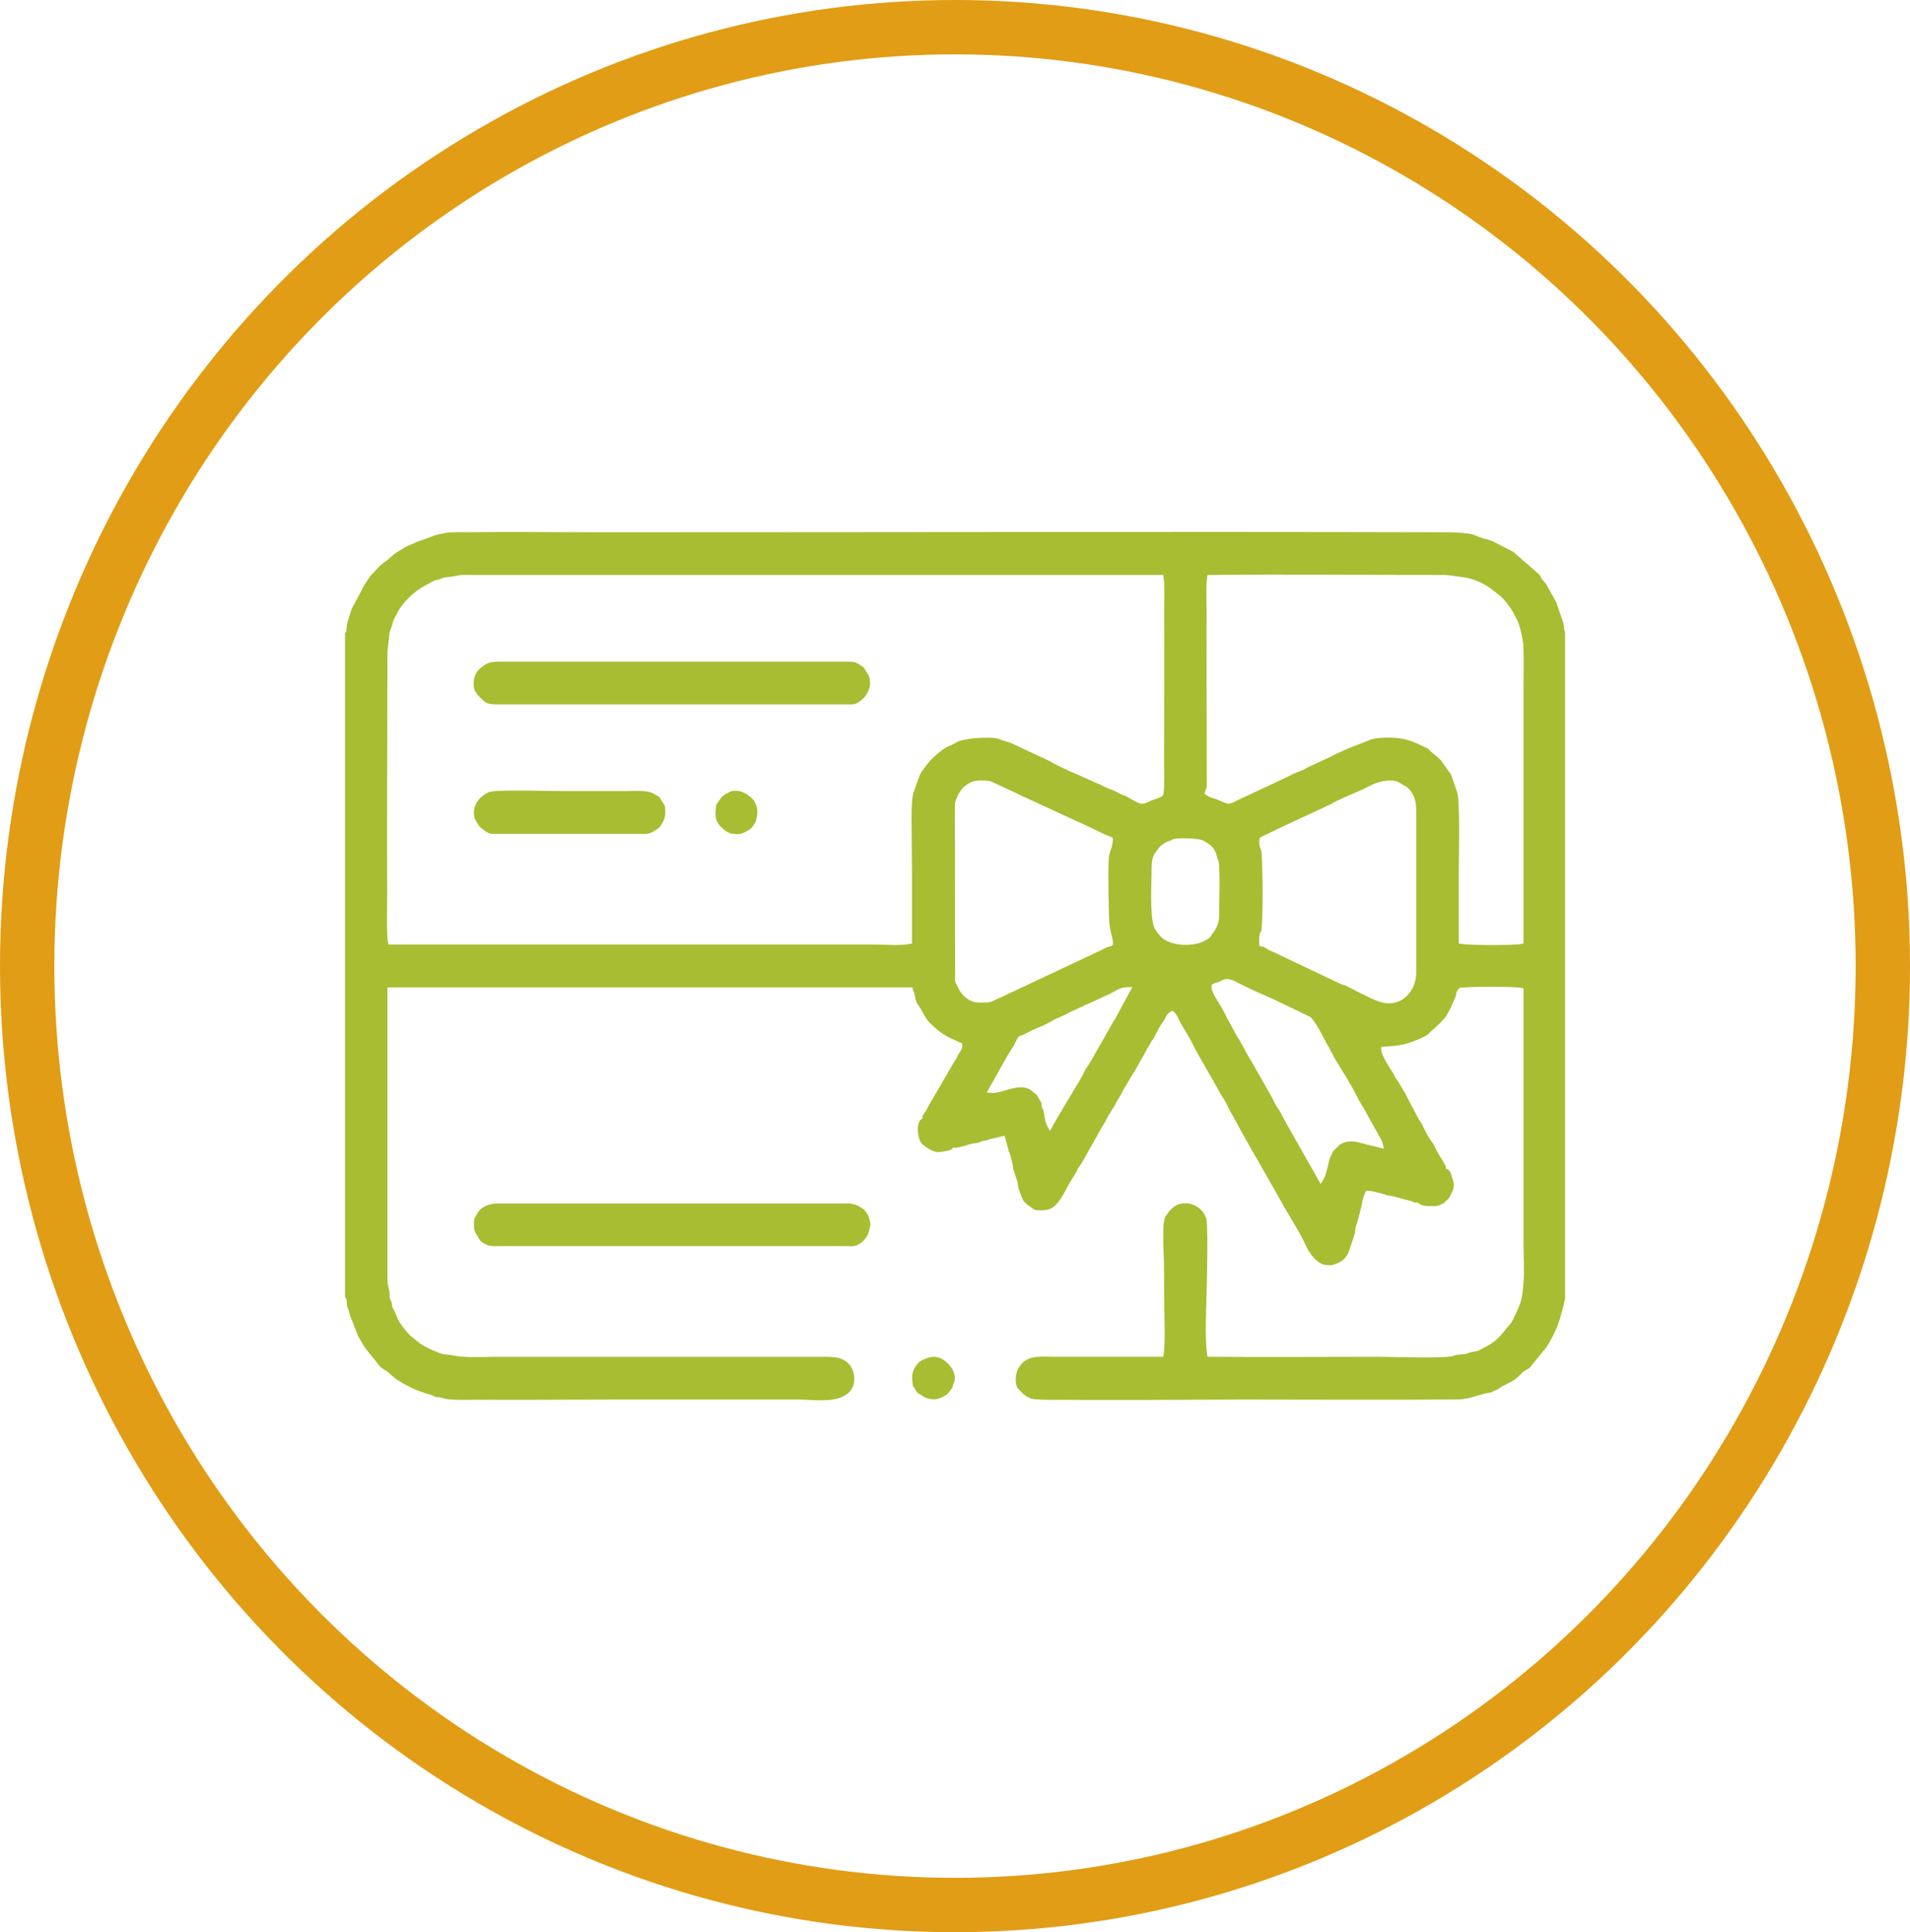 <?xml version="1.0" encoding="UTF-8"?>
<!DOCTYPE svg PUBLIC "-//W3C//DTD SVG 1.1//EN" "http://www.w3.org/Graphics/SVG/1.1/DTD/svg11.dtd">
<!-- Creator: CorelDRAW 2017 -->
<svg xmlns="http://www.w3.org/2000/svg" xml:space="preserve" width="39.978mm" height="40.43mm" version="1.1" style="shape-rendering:geometricPrecision; text-rendering:geometricPrecision; image-rendering:optimizeQuality; fill-rule:evenodd; clip-rule:evenodd"
viewBox="0 0 4022.65 4068.1"
 xmlns:xlink="http://www.w3.org/1999/xlink">
 <defs>
  <style type="text/css">
   <![CDATA[
    .str0 {stroke:#E19D15;stroke-width:114.46;stroke-miterlimit:22.926}
    .fil1 {fill:none}
    .fil0 {fill:#A8BD31}
   ]]>
  </style>
 </defs>
 <g id="Слой_x0020_1">
  <g id="_2892011575824">
   <path class="fil0" d="M3041.72 2532.96c1.48,-4.22 2.5,-3.16 7.42,-7.67 4.69,-4.3 10.93,-18.31 12.06,-24.54 1.97,-10.75 -0.46,-13.45 -3.5,-22.91 -1.59,-4.99 -3.38,-13.59 -8.76,-15.79l-3.88 -1.59 0 -3.72c-1.05,-5.05 -11.81,-20.9 -15.23,-26.75l-11.39 -21.82c-9.54,-12.28 -16.68,-26.57 -23.36,-40.55 -2.47,-5.16 -6.45,-9.41 -9.03,-14.81l-24.53 -46.59c-0.14,-0.35 -0.27,-0.7 -0.42,-1.06 -1.52,-3.63 -1.19,-3.11 -4.97,-8.47l-12.24 -20.82c-1.57,-2.48 -3.6,-4.41 -5.19,-7.12 -1.53,-2.62 -2.44,-5.58 -3.96,-8.04 -6.57,-10.51 -25.73,-39.26 -25.85,-50.53l-0.07 -5.83 5.81 -0.52c17.71,-1.6 27.82,-1.45 45.54,-5.94 10.47,-2.66 39.57,-13.45 47.02,-20.23 12.51,-11.38 24.57,-21.38 35.52,-34.48 2.82,-3.36 4.49,-6.1 6.55,-9.94 2.17,-4.08 3.91,-8 6.12,-11.55l10.59 -24.3c2.03,-8.4 -0.3,-7.72 6.11,-15.52l1.41 -1.72 2.17 -0.44c12.92,-2.72 115.57,-2.79 128.11,0.03l4.92 1.11 0 536.26c0,29.05 2.24,59.22 -0.33,88.09 -3.27,36.59 -6.18,39.64 -20.76,71.05 -5.37,11.56 -12.07,16.59 -19.36,26.21 -10.97,14.5 -23.71,25.69 -40.11,33.61 -0.7,0.34 -1.37,0.63 -2.07,0.99 -0.53,0.33 -1.03,0.62 -1.58,0.94 -2.64,1.51 -5.3,2.93 -8.02,4.33 -9.07,4.66 -12.47,2.41 -19.65,4.89 -10.05,3.45 -7.54,3.69 -20.78,4.5 -5.74,0.34 -9.74,1.01 -15.13,2.99 -16.41,6.04 -129.63,1.93 -156.5,1.93 -118.64,0 -237.27,1.05 -355.91,-0.04l-5.43 -0.04 -0.75 -5.39c-5.48,-39.4 -1.35,-102.44 -0.74,-143.4 0.27,-18.5 3.35,-132.17 -1.42,-144.04l-6.42 -11.93c-9.48,-11.03 -21.56,-18.3 -36.48,-18.29 -4.79,0 -14.41,0.78 -19.59,3.98 -13.34,8.33 -14.61,11.83 -23.27,24.59 -8.07,11.87 -2.94,81.52 -2.94,98.94 0,30.79 0.56,61.63 0.74,92.43 0.17,27.7 2.45,71.18 -1.46,97.8l-0.78 5.39 -5.44 0c-74.76,0 -149.5,0 -224.25,0 -30.46,0 -60.47,-5.44 -76.62,26.41 -5.12,10.12 -7.05,32.42 1.17,41.31 9.28,10 14.27,15.26 26.97,20.4 12.1,3.28 61.01,2.29 75.06,2.45 49.92,0.51 99.86,0.47 149.77,0.36 73.91,-0.15 147.84,-0.98 221.74,-0.98 149.84,0 299.68,1.05 449.52,-0.17 29.71,-0.24 42.99,-9.86 68.58,-14.15 1.35,-0.23 2.92,-0.5 4.45,-0.65 0.89,-0.65 1.81,-1.24 2.69,-1.76 3.87,-2.37 9.48,-3.49 12.81,-6.04 11.11,-8.46 24.62,-12.28 35.49,-20.5 7.36,-5.56 12.29,-12.83 20.38,-17.98 2.94,-1.88 6.16,-2.91 8.66,-5.08l1.78 -1.7 34.78 -42.83c12.87,-21.17 23.74,-41.96 29.76,-66.4l4.8 -16.9c2,-5.57 1.54,-11.42 4.16,-17.05l0 -1403.53c-3.01,-6.53 -1.76,-13.4 -3.54,-19.91l-15.1 -44 -20.33 -36.6c-2.77,-4.79 -7.42,-8.48 -10.55,-13.42 -1.47,-2.32 -2.44,-5.13 -3.55,-6.87 -1.81,-1.7 -3.39,-3.09 -5.03,-4.71l-51.27 -44.64 -43.88 -22.55c-11.04,-4.01 -25.6,-6.61 -35.64,-11.91 -10.29,-5.45 -46.57,-6.55 -59.11,-6.58 -594.85,-1.5 -1189.7,0 -1784.54,0 -54.31,0 -108.65,-0.52 -162.95,-0.56 -35.95,-0.02 -71.9,0 -107.84,0.39 -11.92,0.12 -43.68,-0.79 -54.44,1.67 -11.9,2.86 -16.88,2.27 -27.96,6.99 -14.3,6.08 -26.35,8.29 -40.92,15.61 -4.94,2.48 -11.97,4.48 -16.37,7.34 -4.75,3.1 -9.32,6.02 -14.28,8.76 -11.11,6.13 -16.23,13.37 -25.7,20.17 -2.36,1.71 -4.65,3.52 -7,5.25 -12.03,8.78 -12.78,13.43 -23.05,22.95 -4.15,3.83 -9.58,13.46 -13.74,18.77l-28.3 52.89 -7.6 23.8c-3.04,8.49 -3,12.09 -3.93,21.01l-0.59 5.64 -2.39 0 0 1399.42c5.45,5.09 2.88,14.11 4.65,20.76 0.13,0.46 0.09,0.78 0.28,1.23 2.87,3.6 4.47,12.29 5.39,16.2l17.28 44.09c1.44,2.59 2.94,4.87 4.36,7.49 10.98,20.16 16.38,24.75 30.44,42.06 13.66,16.82 6.55,12.24 23.07,22.77 7.98,5.09 15.62,13.89 24.34,19.58 22.26,14.55 44.65,24.54 70.33,31.54 4.29,1.18 5.44,1.85 9.02,4.11 1.34,0.63 6.48,1.07 7.96,1.22 7.1,0.68 13.27,3.47 20.21,4.22 17.71,1.91 41.4,0.92 59.48,1.01 37.79,0.18 75.61,0.16 113.41,0.09 57.53,-0.09 115.08,-0.51 172.6,-0.51 131.18,0 262.36,0 393.55,0 30.51,0 78.74,8.41 103.08,-13.43 14.52,-13.01 15.79,-30.54 10.14,-47.79l-4.09 -8.1c-5.37,-7.01 -8,-10.44 -16.13,-14.54 -12.15,-6.14 -26.73,-6.09 -40.04,-6.09l-690.21 0c-30.93,0 -65.86,2.93 -96.05,-3.67 -8.03,-1.75 -13.78,-0.36 -22.25,-3.68 -14.8,-5.81 -28.77,-11.12 -42.35,-20.49l-8.46 -6.69c-14.88,-11.77 -13.34,-10.04 -25.45,-24.96 -16.49,-20.33 -12.78,-23.29 -22.72,-40.9 -3.17,-5.61 -2.38,-6.7 -3.31,-12.36 -0.12,-0.75 -0.26,-2.19 -0.59,-2.91 -4.16,-4.72 -3.86,-11.51 -4.18,-17.46 -0.19,-3.51 -0.31,-7.83 -1.64,-11.16 -3.35,-8.39 -2.74,-25.91 -2.74,-34.69l0 -598.96 1105.41 0 1.21 4.73c0.99,3.76 2.84,6.17 3.83,10.61 1.27,5.7 0.72,7.25 2.89,12.97 0.29,0.78 0.59,1.56 0.84,2.22 0.36,0.97 0.7,1.9 0.98,2.88 0.19,0.34 0.37,0.62 0.51,0.87l5.69 8.08c6.38,10.25 11.83,23.34 20.49,31.94 23.31,23.2 35.07,29.3 64.89,42.09l3.61 1.54 0.2 3.92c0.48,9.23 -6.04,14.54 -9.53,22.33 -1.69,3.76 -3.75,6.68 -5.77,10.19 -0.98,1.68 -1.99,3.18 -2.92,4.68l-51.36 88.28c-1.87,2.92 -3.45,6.32 -5.04,9.41 -3.08,6 -6.38,9.45 -9.29,14.45 -0.07,0.42 0.05,1.02 0.08,1.45l0.2 3.43 -2.78 2.03c-0.59,0.43 -1.19,0.84 -1.79,1.18 -0.09,0.1 -0.17,0.22 -0.26,0.32 -8.79,10.34 -5.27,39.63 3.24,49.44 1.6,1.66 4.27,3.28 6.11,4.9 7.5,6.6 17.71,11.43 27.04,13.11 5,0.19 27.29,-3.06 30.56,-6.61l2.1 -3.17 3.84 0.44c6.5,0.74 26.9,-6.06 34,-8.03 5.06,-1.41 9.89,-1.32 14.78,-2.46 4.13,-0.95 5.89,-3.1 11.16,-4.11 6.75,-1.3 5.8,0.2 11.48,-2.69l0.67 -0.35 32.71 -7.69 8.19 29.94c0.11,0.93 0.21,2.03 0.36,3.05 1.19,1.51 2.06,3.39 3.07,5.88l5.95 24.35c0.61,4.51 -0.26,6.49 2.04,11.27l7.59 23.07c1.01,3.87 0.84,8.41 1.83,11.82 1.68,5.78 8.04,24.42 11.49,28.61 4.44,5.35 8.67,8.21 14.31,12.11 9.06,6.28 6.1,6.53 18.09,6.95 15.37,0.55 26.16,-1.45 36.69,-13.27 13.63,-15.31 21.65,-36.31 32.91,-53.51 3.79,-5.81 7.41,-10.89 10.16,-17.32 3.59,-8.41 7.37,-11.13 11.26,-18.03l42.13 -74.87c1.83,-3.12 3.94,-6.06 5.74,-9.2 1.92,-3.38 3.07,-6.95 5.14,-10.36 3.66,-6.02 7.14,-12.14 11.17,-17.93 3.84,-5.53 6.7,-12.24 10.12,-18.11 1.71,-2.94 3.5,-5.65 5.36,-8.49 1.9,-2.92 3.26,-6.42 5.03,-10.15l22.45 -37.68c2.89,-3.52 2.52,-2.33 4.6,-7.11l26.71 -47.55c1.55,-2.98 3.41,-5.81 5.04,-8.75 0.95,-1.7 2.04,-3.82 3.12,-5.39 1.06,-1.57 2.26,-2.65 3.21,-4.06 1.62,-2.42 2.89,-5.9 4.31,-8.54 5.18,-9.72 10.12,-19.63 16.87,-28.37 5.96,-7.73 4.25,-13.85 14.88,-19.42l3.99 -2.09 3.27 3.1c6.41,6.07 9.82,15.13 13.71,22.89 0.35,0.72 0.68,1.44 1.08,2.15 0.47,0.76 0.93,1.47 1.39,2.24 10.07,16.75 20.32,33.32 28.29,50.88l56.31 98.67c9.69,13.83 15.13,29.81 24.59,44.31l16.95 31.54 28.91 50.95c1.3,2.06 2.35,3.83 3.48,5.89l49.97 87.79c16.33,30.43 38.46,62.48 52.44,93.28 7.6,16.75 23.84,40.69 44.21,41.85 3.89,0.21 9.81,0.61 13.39,-0.53 4.04,-1.43 8.59,-3.08 12.24,-4.63 16.76,-8.63 19.99,-20.2 25.64,-37.01l8.26 -25.39c1.12,-5.92 0.25,-9.6 2.54,-15.77 4.91,-13.29 7.44,-27.58 11.24,-41.22 1.26,-4.51 1.65,-9.26 2.69,-13.84 1.13,-4.92 3.27,-9.31 5.15,-13.96l1.61 -4.01 4.35 0.07c11.02,0.17 18.06,3.76 28.3,5.51 5.38,0.93 7.6,2.74 11.95,3.88 4.58,1.2 9.64,1.23 14.39,2.32 4.17,0.97 7.49,2.54 12.17,3.49l25.36 6.81c5.51,1.94 3.82,3.18 9.45,2.67l2.41 -0.22 1.93 1.45c3.69,2.77 6.08,4.29 10.73,5.04 7.46,1.23 25.48,2.23 32.46,-0.28 5.56,-1.99 5.51,-3.65 11.36,-4.88zm-844.52 -196.68c-2.9,-2.47 -3.19,-6.79 -3.7,-10.44 -0.21,-1.52 -0.47,-3.28 -0.61,-5 -1.46,-1.73 -2.66,-3.89 -3.79,-5.89 -0.26,-0.59 -0.58,-1.19 -0.88,-1.77 -5.25,-10.31 -5.42,-7.9 -14.18,-15.63 -24.28,-21.48 -61.64,5.36 -86.04,3.53l-9.89 -0.73 44.36 -78.88c6.13,-9.67 12.13,-17.94 16.92,-28.49 7.09,-15.61 8.63,-10.06 19.69,-16.38 16.65,-9.52 36.7,-15.73 52.1,-24.62 11.24,-6.99 19.72,-9.97 31.49,-15.24 3.92,-1.76 6.37,-3.2 10.61,-5.69l84.14 -38.56c13.01,-6.35 20.74,-13.49 36.42,-14.11l11.07 -0.42 -35.96 66.43c-3.36,5.57 -6.92,10.6 -9.99,16.86l-39.06 68.7c-0.4,0.68 -0.78,1.4 -1.12,1.95 -3.56,6.11 -7.38,12.01 -11.35,17.86 -3.66,5.38 -5.93,11.89 -9.26,17.56 -1.89,3.21 -3.56,6.53 -5.48,9.65l-31.26 51.84 -22.76 38.92c-0.66,1.18 -1,2.55 -1.81,3.91l-5.65 9.58 -5.31 -9.78c-5.04,-9.28 -6.73,-24.55 -8.39,-34.29 -0.08,-0.26 -0.18,-0.58 -0.3,-0.89zm602.76 104.14c-1.87,10.18 -8.23,36.57 -12.95,43.69l-5.69 8.58 -68.84 -121.67c-7.52,-11.94 -13.01,-26.13 -21.04,-37.48 -5.79,-8.2 -9.27,-17.35 -14.32,-26l-42.61 -74.91c-5.5,-8.2 -10.08,-16.82 -14.46,-25.43l-7.06 -12.77c-2.54,-4.87 -3.72,-6.95 -7.41,-12.08l-20.78 -38.02c-1.47,-2.5 -2.32,-4.95 -3.6,-7.37l-10.15 -18.62c-6.21,-11.39 -20.47,-28.8 -19.3,-41.97l0.31 -3.44 3.05 -1.6c3.87,-2.01 6.42,-1.88 10.05,-3.25 11.2,-4.23 12.21,-9.47 27.54,-5.33 5.93,1.59 11.37,4.99 16.74,7.68l23.09 11.23c0.73,0.47 1.47,0.94 2.19,1.43 1.23,0.37 2.45,0.8 3.64,1.24 2.83,1.05 5.03,2.39 7.82,3.57l30.69 13.66c2.55,1.2 5.07,1.98 7.52,3.26l74.28 35.83c8.98,4.53 30.03,45.89 35.52,56.74 1.17,2.3 2.7,4.01 3.94,6.4l11.37 21.84c15.74,26.99 35.09,55.56 48.58,83.35 4.93,10.17 10.75,17.97 15.9,27.55 2.46,4.6 5.03,9.12 7.48,13.64l23.41 42.07c3.06,5.85 5.72,9.49 7.39,16.17l2.55 10.18 -55.78 -13.82c-11.73,-3.72 -29,-1.09 -38.48,6.11l-12.72 12.84 -7.87 16.69zm-333.98 -670.93c1.83,-1.56 4.54,-2.6 6.86,-3.22 9.85,-2.72 52.42,-1.41 61.06,3.33 14.85,8.13 25.43,15.9 28.94,33.65 0.25,1.23 0.49,2.81 0.84,4.1 0.98,1.34 1.62,2.84 2.23,4.41 4.53,11.5 1.82,93.18 1.82,112.09 0,17.97 -3.33,27.52 -13.77,41.4l-2.85 4.35c-4.11,6.26 -4.42,5.38 -10.06,9.05 -24.57,15.96 -78.52,14.95 -98.36,-8.81 -4.44,-5.32 -11.38,-13.9 -13.1,-20.53 -8.21,-31.91 -4.15,-86.59 -4.15,-120.8 0,-23.04 2.82,-28.19 16.69,-45.01 4.49,-5.42 14.75,-11.57 21.57,-13.37 0.66,-0.17 1.5,-0.38 2.27,-0.61zm189.83 -7.05c13.6,-7.6 28.27,-12.97 42.28,-20.59l104.03 -48.34c20.6,-12.12 46.82,-21.82 68.66,-31.85l14.92 -7.48c16.37,-8.51 38.33,-14 56.54,-8.97l0.78 0.22 20.53 12 0.48 0.43c14.44,13.08 18.64,29.02 18.64,48l0 342.08c0,39.52 -31.39,72.8 -71.59,62.78 -13.09,-3.27 -32.33,-12.9 -44.67,-19.14l-28.73 -14.6c-6.41,-4.28 -6.11,-1.96 -13.58,-4.99l-126.42 -60.13c-6.87,-3.81 -14.31,-6.53 -21.44,-9.8 -3.95,-1.82 -7.17,-3.61 -10.72,-6.19 -0.62,-0.46 -2.04,-1.57 -2.77,-1.87 -1.83,-0.54 -4.1,-0.79 -6.1,-1.37l-4.47 -1.28 -0.11 -4.63c-0.21,-8.12 -0.88,-18.99 3.83,-26.08 1.06,-1.59 1.11,-3.42 1.22,-5.32 3.24,-51.65 2.53,-106.72 0,-158.46 -0.56,-11.69 -6.71,-11.78 -4.52,-29.71l0.39 -3.18 2.79 -1.55zm-312.13 5.06c0.55,8.13 -4.12,21.96 -6.85,29.81 -4.86,15.43 -1.36,103.23 -1.36,126.53 0,13.81 1.26,26.94 4.43,40.37 1.58,6.67 4.65,15.63 3.86,22.41l-0.4 3.54 -3.23 1.48c-3.1,1.42 -6.48,1.66 -9.47,3.08l-14.89 7.41c-1.95,1.07 -3.76,1.69 -5.63,2.52l-187.89 88.46c-0.77,0.47 -1.49,0.78 -2.3,1.21 -3.55,1.83 -7.11,3.38 -10.78,4.97 -3.63,1.56 -6.97,3.35 -10.44,4.68l-10.31 4.88c-7.37,2.79 -26.11,2.52 -34.08,1.21 -16.9,-2.78 -31.31,-17.74 -37.77,-33.06 -1.95,-4.66 -3.85,-5.77 -4.9,-11.38l-0.1 -0.57 -0.5 -359.13c-0.02,-14.46 -0.49,-16.32 5.38,-29.39 5.94,-13.19 16.05,-24.35 30.33,-30.37l7.83 -2.08c8.17,-1.26 23.67,-1.43 32.46,1.14l58.06 26.99c0.38,0.2 0.64,0.39 0.78,0.49l122.34 56.52c1.75,0.84 3.56,1.49 5.22,2.28l26.06 12.09c14.77,7.41 24.72,12.34 40.2,18.51l3.68 1.48 0.28 3.94zm712.16 -137.27l-20.94 -28.97c-3.85,-5.17 -12.15,-11.12 -17.28,-15.36 -3.85,-3.18 -6.54,-6.07 -10.02,-9.3 -1.8,-1.35 -6.83,-3.47 -8.95,-4.52 -16.53,-8.2 -31.18,-14.64 -49.7,-17.42 -15.17,-2.27 -47.83,-2.86 -61.96,2.64l-49.8 19.31c-8.24,4.22 -16.68,7.65 -25.08,11.53 -4.13,1.91 -7.77,4.37 -11.83,6.09l-47.39 21.96c-1.95,1.06 -3.25,2.36 -5.46,3.46 -9.27,4.64 -21.72,7.78 -30.81,13.49l-45.25 21.37c-0.76,0.37 -1.57,0.67 -2.25,0.97l-62.54 29.26c-21.23,11.82 -20.76,7.6 -40.32,-0.28 -11.67,-4.71 -14.06,-2.95 -25.83,-10.65l-3.93 -2.57 1.34 -4.51c1.05,-3.54 1.95,-5.19 3.44,-8.32 0.66,-2.4 0.33,-11.95 0.33,-14.59 0,-70.13 -0.35,-140.28 -0.45,-210.44 -0.06,-48.16 -0.11,-96.3 0.06,-144.46 0.07,-20.15 -1.64,-53.57 1.05,-72.9l0.75 -5.38 5.42 -0.05c163.03,-1.83 326.07,0.13 489.11,-0.05 18.04,-0.02 24.47,2.66 40.1,4.16 21.01,2 45.18,11.86 62.27,24.52l11.24 8.91c1.68,1.49 3.41,2.73 5.29,3.95 9.25,6.12 26.37,28.65 31.12,38.84 2.34,5.05 5.44,9.6 7.87,14.65 6.07,12.58 12.56,42.37 13.04,56.43 1,29.35 0.18,58.72 0.18,88.06l0 536.28 -4.93 1.1c-15.79,3.53 -108.43,2.71 -126.09,-0.01l-5.34 -0.83 0 -5.41c0,-46.87 0,-93.73 0,-140.6 0,-46.8 1.85,-93.75 -0.14,-140.5 -0.46,-10.67 -0.43,-21.17 -3.03,-31.31l-13.29 -38.56zm-684.78 45.51c-1.37,-0.19 -2.74,-0.52 -3.97,-0.85l-0.56 -0.14 -11.25 -5.23c-8.01,-5.35 -17.47,-7.69 -26.16,-11.63 -2.05,-0.93 -3.94,-2.03 -6.27,-3.09l-5.36 -2.7c-3.88,-2.12 -8.48,-3.27 -12.57,-5.24 -30.12,-14.55 -66.89,-28.17 -94.72,-44.67l-81.32 -38.05c-4.98,-1.15 -8.86,-3.09 -13.72,-4.27 -5.19,-1.25 -8.07,-3.17 -12.52,-4.52 -12.7,-3.83 -47.95,-1.88 -61.51,0.32 -12.48,2.03 -20.48,3.29 -31.41,9.96 -6.35,3.88 -11.71,4.93 -17.72,8.26 -8.9,4.94 -29.29,22.54 -35.59,30.58 -5,6.37 -10.16,12.71 -14.71,19.43 -2.72,4.03 -3.72,6.68 -5.67,10.71l-13.07 37.01c-4.44,22.62 -2.98,62 -2.94,85.68 0.04,28.27 0.68,56.55 0.68,84.8 0,46.39 0,92.79 0,139.18l0 5.17 -5.08 1.02c-19.66,3.91 -48.58,1.36 -69.26,1.36l-1027.79 0 -1.32 -4.56c-3.51,-12.1 -1.76,-85.85 -1.83,-101.13 -0.29,-69.37 -0.25,-138.74 -0.16,-208.11 0.12,-100.71 0.65,-201.43 0.69,-302.83l4.33 -39.26c0.79,-5.26 2.2,-6.96 3.76,-11.33 3.24,-9.08 2.55,-12.97 8.07,-22.31 1.83,-3.08 2.98,-5.07 4.5,-8.37 10.09,-21.72 37.26,-47.22 58.37,-57.88l19.09 -10.37c4.01,-1.68 7.5,-1.78 11.38,-3.02 4.11,-1.31 5.65,-2.78 10.82,-3.82 4.14,-0.84 8.5,-0.91 12.69,-1.45 8.73,-1.13 16.23,-3.66 25.37,-3.84 9.15,-0.18 18.28,0 27.43,0l1448.16 0 0.78 5.39c2.88,19.67 1.11,55.25 1.2,75.87 0.25,50.35 0.25,100.71 0.19,151.06 -0.04,51.51 -0.17,103.03 -0.44,154.52 -0.06,11.02 1.35,64.89 -1.35,74.51l-1.6 3.44 -0.69 0.75c-3.33,3.56 -20.34,7.54 -26.7,11.01 -16.42,8.97 -21.13,5.02 -36.12,-2.89l-11.41 -6.46c-0.92,-0.65 -1.82,-1.32 -2.69,-2.01zm-1366.33 -214.14c17.4,18.26 18.54,21.45 43.93,21.45l734.12 0c5.55,0 15.81,0.39 20.64,-1.93 16.09,-7.76 29.02,-24.84 28.92,-43.14 -0.05,-12.6 -3.11,-16.66 -9.67,-26.69 -1.11,-1.7 -2.17,-4.02 -3.24,-5.52 -1.24,-1.4 -7.07,-5.06 -8.73,-6.2 -10.23,-7.04 -17.35,-6.46 -29.43,-6.46l-732.6 0c-16.18,0 -23.75,2.95 -35.89,12.83 -13.72,11.15 -17.24,26.89 -14.37,43.21l2.21 6.09 4.12 6.37zm395.53 234.98c-0.37,-0.5 -0.67,-1.02 -0.98,-1.57l-4.45 -7.15c-0.46,-0.67 -0.95,-1.32 -1.38,-2.01 -5.44,-8.82 -2.89,-6.83 -12.82,-12.6l-6.49 -3.63c-14.86,-6.46 -41.21,-4 -57.57,-4 -42.88,0 -85.77,0 -128.66,0 -25.99,0 -143,-3.68 -157.96,2.02 -21.61,9.79 -35.96,29.18 -30.78,53.59 0.78,3.69 8.06,15.37 10.56,18.53 2.05,2.61 5.26,4.61 7.88,6.65 14.8,11.49 15.56,9.14 34.09,9.14l290.61 -0.01c17.67,0 23.04,2.44 37.93,-7.46 8.84,-5.88 7.9,-4.15 13.36,-12.91 8.02,-12.88 8.59,-21.22 6.9,-36.19 -0.1,-0.78 -0.16,-1.59 -0.24,-2.39zm193.61 22.98c4.41,-18.69 -3.21,-35.68 -19.13,-46.05 -11.61,-7.59 -21.59,-10.38 -35.43,-7.36 -0.4,0.09 -0.83,0.12 -1.21,0.27 -2.34,1.53 -3.86,2.46 -6.5,3.64 -10.38,4.64 -13.97,10.96 -20.06,20.08l-1.71 2.56c-0.51,0.84 -1.2,1.66 -1.63,2.51 -0.22,1.1 -0.18,2.5 -0.3,3.64 -1.43,14.84 -2.58,25.93 7.08,38.22 4.97,6.33 17.08,16.64 25.18,17.91 16.76,2.62 21.55,1.6 35.81,-7.01 7.2,-4.37 7.54,-5.56 12.33,-12.49 5.76,-8.32 3.09,-5.41 5.57,-15.92zm328.75 1198.39c0.74,0.77 1.39,1.66 2.05,2.69l6.6 10.66c2.42,2.84 7.24,4.57 10.41,6.82 6.55,4.65 7.79,4.92 15.85,6.9 14.52,3.56 23.1,-1.2 35.47,-8.19 3.35,-1.91 12.47,-13.65 13.5,-17.44 0.48,-1.75 0.61,-3.48 1.17,-5.29 0.49,-1.61 0.93,-3.03 1.9,-4.29 0.15,-0.35 0.29,-0.74 0.41,-1.09 3.62,-9.77 -1.97,-24.11 -8.13,-31.8 -11.63,-14.54 -28.41,-25.08 -47.46,-18.05 -12.86,4.75 -17.83,5.84 -26.22,18.37 -8.55,12.75 -7.72,22.47 -5.92,37.35 0.12,1.04 0.22,2.22 0.36,3.35zm-109.97 -300.83c1.89,-1.7 3.52,-3.16 5.77,-4.48 1.16,-1.18 2.17,-2.78 3.29,-4.18l2.96 -3.49c1.5,-2.76 2.82,-5.5 3.99,-7.93 1.79,-5.17 3.77,-14.51 4.74,-18.13 -1.07,-5.81 -3.03,-14.93 -4.43,-19.47 -0.68,-1.09 -1.51,-2.15 -2.23,-3.23 -0.99,-1.47 -1.92,-2.97 -2.88,-4.33l-2.33 -3.16c-0.43,-0.5 -0.72,-0.95 -1.16,-1.44 -0.49,-0.4 -1,-0.69 -1.53,-1.08 -17.29,-12.56 -23.89,-12.41 -45.15,-12.41l-725.03 0c-15.56,0 -33.65,5.08 -42.09,19.23 -6.86,11.52 -8.56,11.05 -8.43,26.13 0.11,13.32 3.09,16.14 9.51,26.61 0.78,1.27 1.49,2.58 2.28,3.84 0.2,0.33 0.39,0.65 0.54,0.89 2.9,4.52 8.47,7.58 14.29,10.23 7.97,3.54 15.35,2.93 23.9,2.93l735.63 0c6.54,0 14.94,1.06 20.89,-2.15 0.34,-0.19 0.68,-0.4 1.05,-0.58 0.41,-0.23 0.7,-0.35 0.86,-0.41l5.57 -3.4z"/>
   <ellipse class="fil1 str0" cx="2011.33" cy="2034.05" rx="1954.1" ry="1976.83"/>
  </g>
 </g>
</svg>

